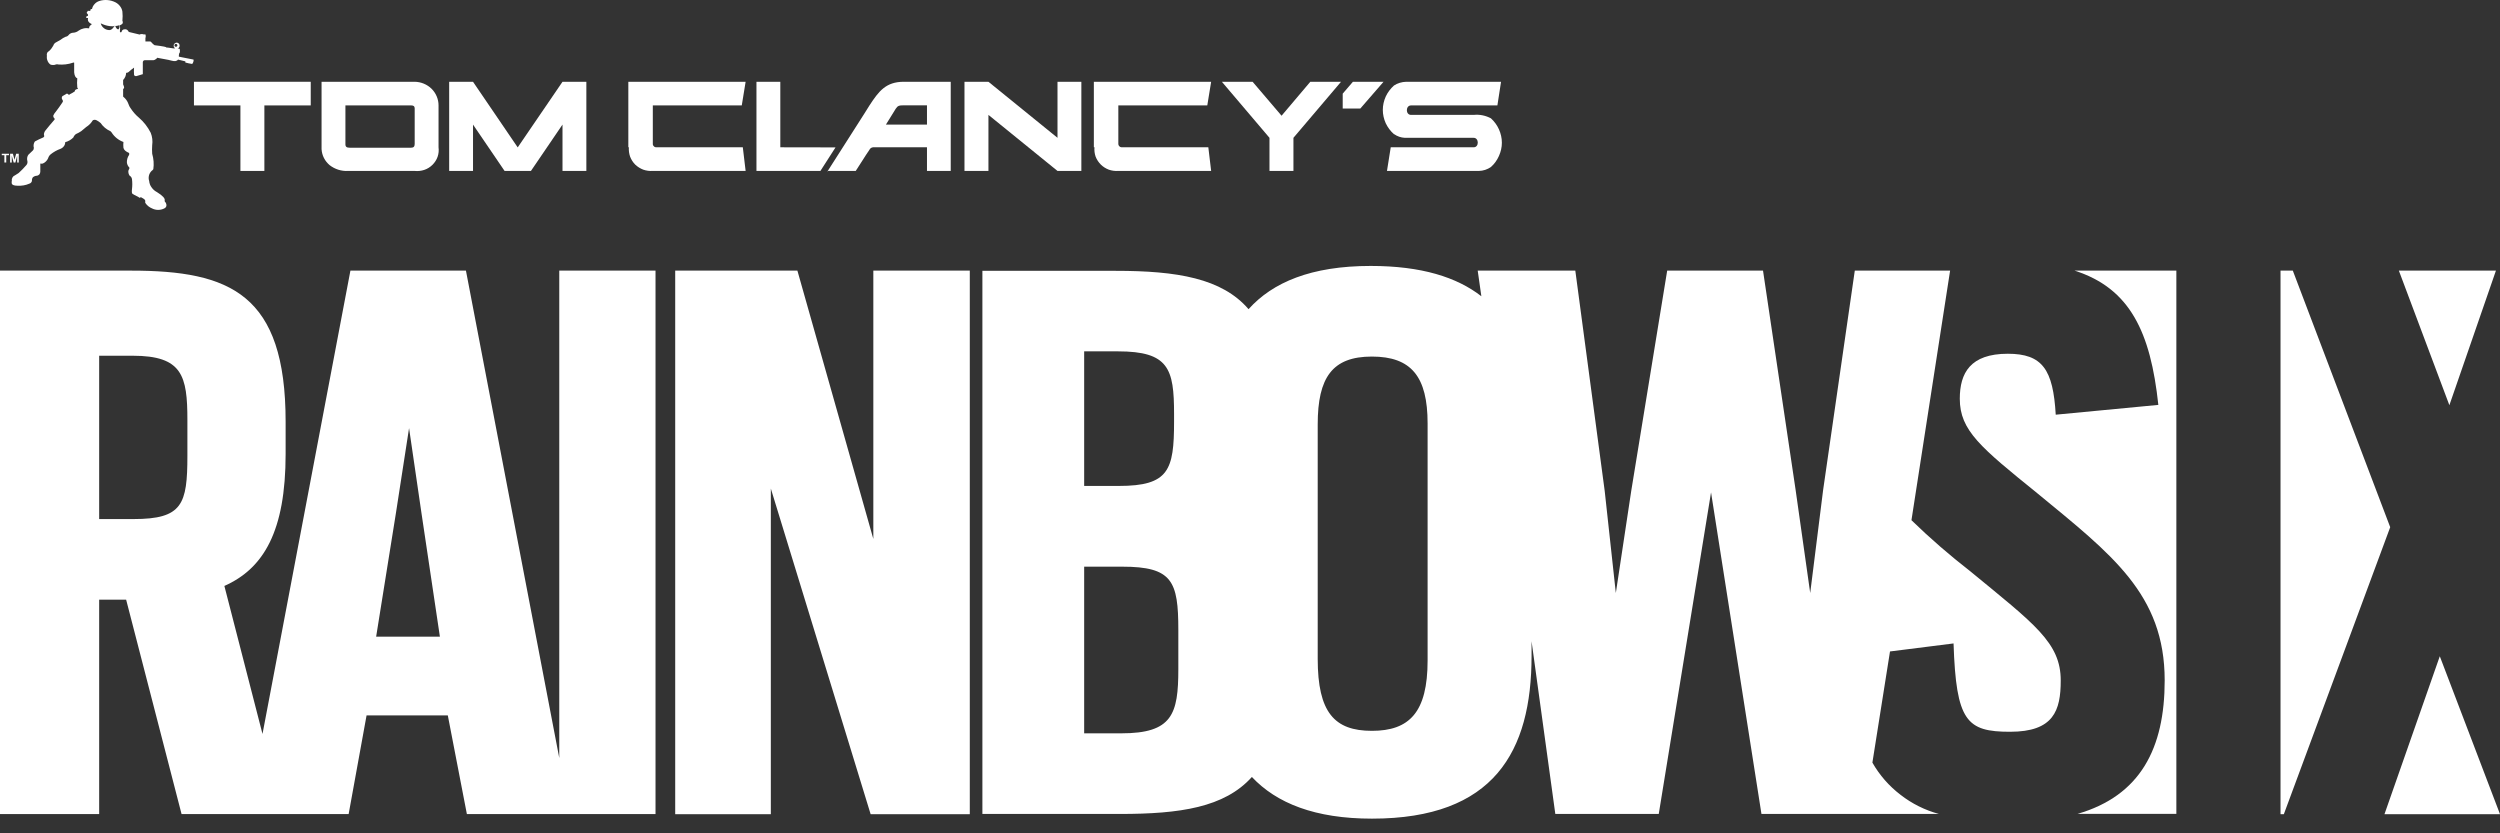 <svg width="24" height="8" viewBox="0 0 24 8" fill="none" xmlns="http://www.w3.org/2000/svg">
<rect x="0" y="0" width="24" height="8" fill="#333333" stroke="none"/>
<path fill-rule="evenodd" clip-rule="evenodd" d="M3.087 1.432C3.089 1.461 3.096 1.49 3.11 1.517C3.123 1.543 3.142 1.566 3.164 1.585C3.215 1.625 3.279 1.645 3.343 1.641H3.981C4.012 1.644 4.043 1.641 4.073 1.631C4.103 1.621 4.13 1.604 4.152 1.582C4.174 1.56 4.191 1.534 4.201 1.505C4.211 1.476 4.214 1.445 4.21 1.414V1.012C4.21 0.952 4.186 0.895 4.143 0.852C4.1 0.81 4.042 0.786 3.981 0.785H3.087V1.432ZM3.981 1.382C3.981 1.407 3.97 1.418 3.947 1.418H3.357C3.329 1.418 3.316 1.41 3.316 1.385V1.012H3.948C3.97 1.012 3.981 1.02 3.981 1.04V1.382Z" fill="white"/>
<path fill-rule="evenodd" clip-rule="evenodd" d="M13.384 1.288C13.414 1.309 13.449 1.321 13.485 1.323H14.147C14.199 1.323 14.201 1.414 14.147 1.414H13.351L13.315 1.641H14.197C14.239 1.64 14.279 1.627 14.313 1.603C14.346 1.574 14.372 1.538 14.39 1.497C14.408 1.457 14.418 1.414 14.418 1.37C14.418 1.326 14.408 1.282 14.39 1.242C14.372 1.202 14.346 1.166 14.313 1.136C14.262 1.109 14.205 1.097 14.148 1.103H13.546C13.492 1.103 13.493 1.012 13.546 1.012H14.375L14.41 0.785H13.501C13.458 0.786 13.417 0.798 13.382 0.821C13.349 0.851 13.322 0.886 13.303 0.927C13.285 0.967 13.275 1.011 13.275 1.055C13.275 1.099 13.285 1.143 13.303 1.183C13.322 1.223 13.349 1.259 13.382 1.288H13.384Z" fill="white"/>
<path fill-rule="evenodd" clip-rule="evenodd" d="M4.312 1.641H4.541V1.196L4.844 1.641H5.097L5.4 1.196V1.641H5.629V0.785H5.4L4.97 1.415L4.541 0.785H4.312V1.641Z" fill="white"/>
<path fill-rule="evenodd" clip-rule="evenodd" d="M7.942 1.641H8.215C8.26 1.574 8.302 1.502 8.346 1.439C8.349 1.432 8.354 1.426 8.36 1.422C8.366 1.417 8.373 1.415 8.381 1.414H8.899V1.641H9.127V0.785H8.677C8.504 0.785 8.436 0.876 8.347 1.012L8.295 1.095L7.942 1.648V1.641ZM8.505 1.196L8.599 1.044C8.618 1.016 8.629 1.011 8.677 1.011H8.899V1.196H8.505Z" fill="white"/>
<path fill-rule="evenodd" clip-rule="evenodd" d="M9.259 1.641H9.489V1.103L10.152 1.641H10.381V0.785H10.152V1.323L9.489 0.785H9.259V1.641Z" fill="white"/>
<path fill-rule="evenodd" clip-rule="evenodd" d="M10.507 1.414C10.504 1.444 10.508 1.475 10.518 1.504C10.529 1.532 10.546 1.558 10.568 1.58C10.589 1.601 10.616 1.618 10.645 1.629C10.674 1.639 10.705 1.643 10.736 1.641H11.627L11.6 1.414H10.773C10.768 1.414 10.763 1.414 10.758 1.412C10.753 1.411 10.749 1.408 10.746 1.404C10.742 1.401 10.74 1.397 10.738 1.392C10.736 1.388 10.736 1.383 10.736 1.378V1.012H11.59L11.627 0.785H10.501V1.414H10.507Z" fill="white"/>
<path fill-rule="evenodd" clip-rule="evenodd" d="M6.037 1.414C6.035 1.444 6.039 1.475 6.049 1.504C6.06 1.532 6.076 1.558 6.098 1.58C6.12 1.601 6.147 1.618 6.176 1.629C6.205 1.639 6.236 1.643 6.267 1.641H7.158L7.131 1.414H6.303C6.298 1.414 6.293 1.414 6.289 1.412C6.284 1.411 6.28 1.408 6.277 1.404C6.273 1.401 6.27 1.397 6.269 1.392C6.267 1.388 6.266 1.383 6.267 1.378V1.012H7.121L7.158 0.785H6.032V1.414H6.037Z" fill="white"/>
<path fill-rule="evenodd" clip-rule="evenodd" d="M1.862 1.012H2.308V1.641H2.538V1.012H2.983V0.785H1.862V1.012Z" fill="white"/>
<path fill-rule="evenodd" clip-rule="evenodd" d="M12.187 1.323V1.641H12.417V1.323L12.874 0.785H12.579L12.303 1.111L12.025 0.785H11.73L12.187 1.323Z" fill="white"/>
<path fill-rule="evenodd" clip-rule="evenodd" d="M7.262 1.641H7.876L8.021 1.415L7.491 1.414V0.785H7.262V1.641Z" fill="white"/>
<path fill-rule="evenodd" clip-rule="evenodd" d="M12.89 0.899V1.042H13.059L13.282 0.785H12.988L12.89 0.899Z" fill="white"/>
<path fill-rule="evenodd" clip-rule="evenodd" d="M0.869 0.102C0.869 0.088 0.869 0.083 0.883 0.088C0.886 0.071 0.894 0.054 0.907 0.04C0.919 0.026 0.934 0.016 0.952 0.01C1.003 -0.007 1.059 -0.002 1.108 0.022C1.125 0.031 1.14 0.043 1.152 0.059C1.164 0.074 1.172 0.092 1.175 0.111C1.178 0.14 1.178 0.17 1.175 0.2C1.178 0.204 1.179 0.209 1.179 0.214C1.179 0.219 1.178 0.224 1.175 0.228C1.168 0.234 1.16 0.24 1.151 0.243C1.154 0.262 1.154 0.28 1.151 0.298C1.151 0.307 1.151 0.311 1.159 0.31C1.166 0.308 1.167 0.31 1.168 0.303C1.169 0.297 1.172 0.292 1.177 0.288C1.181 0.284 1.187 0.282 1.192 0.282C1.199 0.28 1.207 0.28 1.214 0.283C1.22 0.285 1.226 0.29 1.23 0.296C1.231 0.299 1.232 0.301 1.234 0.304C1.236 0.306 1.239 0.307 1.242 0.308L1.333 0.33L1.338 0.332L1.343 0.33C1.348 0.328 1.354 0.327 1.361 0.327C1.367 0.327 1.373 0.328 1.378 0.33H1.396C1.4 0.342 1.4 0.354 1.396 0.366C1.396 0.377 1.396 0.388 1.396 0.398H1.443C1.448 0.4 1.452 0.404 1.456 0.409C1.464 0.419 1.473 0.427 1.484 0.434C1.567 0.444 1.605 0.452 1.595 0.456C1.617 0.456 1.644 0.463 1.677 0.466V0.46C1.673 0.457 1.671 0.454 1.669 0.45C1.668 0.447 1.667 0.443 1.667 0.439C1.667 0.435 1.668 0.431 1.669 0.427C1.671 0.423 1.673 0.42 1.677 0.417C1.68 0.414 1.685 0.411 1.691 0.41C1.696 0.409 1.701 0.409 1.706 0.411C1.711 0.413 1.716 0.416 1.719 0.421C1.722 0.425 1.724 0.43 1.724 0.435C1.725 0.442 1.724 0.448 1.72 0.454C1.717 0.46 1.711 0.464 1.705 0.466C1.719 0.466 1.727 0.466 1.727 0.479C1.727 0.493 1.727 0.493 1.727 0.502C1.72 0.51 1.717 0.521 1.717 0.532C1.717 0.536 1.717 0.54 1.717 0.544L1.858 0.572C1.859 0.579 1.859 0.587 1.856 0.594C1.854 0.601 1.85 0.608 1.845 0.614C1.823 0.611 1.801 0.606 1.779 0.6C1.78 0.596 1.78 0.592 1.779 0.589L1.709 0.572C1.699 0.587 1.678 0.591 1.646 0.582C1.613 0.572 1.557 0.565 1.527 0.558C1.498 0.551 1.51 0.558 1.508 0.558C1.505 0.558 1.492 0.576 1.474 0.578H1.389C1.378 0.578 1.371 0.589 1.371 0.598C1.371 0.631 1.371 0.669 1.371 0.712L1.311 0.73C1.308 0.73 1.306 0.731 1.303 0.731C1.301 0.731 1.298 0.73 1.296 0.729C1.294 0.728 1.292 0.727 1.29 0.725C1.289 0.723 1.287 0.721 1.287 0.719C1.285 0.696 1.285 0.672 1.287 0.649C1.269 0.662 1.252 0.675 1.236 0.69C1.233 0.693 1.229 0.695 1.224 0.697C1.22 0.699 1.215 0.699 1.211 0.699C1.21 0.725 1.2 0.749 1.182 0.768V0.81C1.194 0.835 1.195 0.85 1.182 0.853C1.182 0.882 1.182 0.905 1.182 0.927C1.237 0.973 1.228 1.006 1.254 1.039C1.276 1.073 1.302 1.103 1.333 1.129C1.381 1.17 1.419 1.22 1.447 1.275C1.462 1.313 1.467 1.354 1.461 1.394C1.459 1.421 1.459 1.449 1.461 1.476C1.475 1.524 1.479 1.574 1.472 1.624C1.468 1.631 1.462 1.636 1.456 1.64C1.443 1.653 1.434 1.668 1.43 1.685C1.426 1.702 1.426 1.72 1.432 1.737C1.434 1.76 1.442 1.782 1.456 1.8C1.469 1.819 1.487 1.834 1.508 1.845C1.563 1.879 1.586 1.906 1.581 1.924C1.58 1.928 1.581 1.932 1.583 1.936C1.585 1.94 1.588 1.943 1.592 1.946C1.603 1.971 1.599 1.99 1.577 2.001C1.559 2.01 1.539 2.015 1.518 2.015C1.498 2.015 1.478 2.01 1.46 2.001C1.433 1.99 1.411 1.972 1.395 1.948C1.393 1.943 1.393 1.936 1.395 1.93C1.395 1.93 1.395 1.917 1.377 1.907C1.358 1.897 1.35 1.888 1.347 1.896C1.344 1.904 1.337 1.896 1.325 1.889C1.312 1.882 1.267 1.863 1.267 1.853C1.265 1.841 1.265 1.828 1.267 1.816C1.271 1.784 1.271 1.752 1.267 1.72C1.266 1.713 1.264 1.707 1.26 1.701C1.256 1.695 1.251 1.69 1.244 1.686C1.244 1.686 1.233 1.671 1.232 1.651C1.231 1.64 1.235 1.628 1.242 1.618C1.242 1.618 1.242 1.618 1.242 1.609C1.228 1.595 1.219 1.577 1.218 1.557C1.218 1.532 1.225 1.507 1.24 1.486C1.24 1.486 1.24 1.474 1.24 1.469C1.207 1.455 1.189 1.439 1.185 1.419C1.183 1.4 1.183 1.381 1.185 1.363C1.138 1.346 1.098 1.314 1.071 1.271C1.068 1.266 1.063 1.262 1.059 1.259C1.021 1.242 0.989 1.215 0.966 1.181C0.954 1.171 0.942 1.162 0.928 1.155C0.922 1.152 0.916 1.15 0.909 1.15C0.903 1.15 0.896 1.152 0.891 1.155C0.875 1.181 0.854 1.203 0.828 1.219L0.78 1.259C0.764 1.27 0.747 1.279 0.729 1.287C0.718 1.295 0.709 1.307 0.704 1.32C0.683 1.341 0.656 1.357 0.626 1.365C0.626 1.379 0.622 1.393 0.613 1.404C0.605 1.415 0.593 1.424 0.58 1.429C0.546 1.441 0.515 1.459 0.487 1.481C0.475 1.491 0.466 1.504 0.462 1.519C0.452 1.542 0.434 1.56 0.411 1.57C0.403 1.572 0.395 1.572 0.387 1.57C0.387 1.6 0.387 1.625 0.387 1.647C0.387 1.656 0.384 1.665 0.379 1.673C0.373 1.68 0.365 1.685 0.356 1.687C0.342 1.687 0.328 1.692 0.317 1.701C0.313 1.705 0.31 1.71 0.309 1.715C0.307 1.72 0.306 1.725 0.307 1.73C0.307 1.738 0.305 1.745 0.3 1.751C0.296 1.757 0.289 1.761 0.282 1.763C0.246 1.779 0.207 1.785 0.168 1.783C0.132 1.783 0.114 1.773 0.113 1.761C0.111 1.752 0.111 1.743 0.114 1.734C0.112 1.724 0.114 1.714 0.119 1.705C0.124 1.696 0.131 1.689 0.141 1.685L0.179 1.661C0.205 1.637 0.23 1.612 0.253 1.585C0.258 1.579 0.262 1.572 0.263 1.565C0.265 1.557 0.264 1.549 0.262 1.542C0.26 1.533 0.259 1.523 0.261 1.513C0.263 1.503 0.266 1.494 0.272 1.486L0.315 1.445C0.322 1.438 0.325 1.429 0.325 1.419C0.322 1.409 0.321 1.398 0.323 1.388C0.324 1.377 0.329 1.367 0.335 1.358C0.361 1.344 0.387 1.331 0.414 1.32C0.416 1.319 0.418 1.317 0.42 1.316C0.421 1.314 0.423 1.312 0.424 1.31C0.424 1.308 0.425 1.305 0.424 1.303C0.424 1.301 0.424 1.298 0.422 1.296C0.421 1.288 0.422 1.281 0.425 1.273C0.427 1.266 0.431 1.259 0.436 1.253C0.459 1.224 0.487 1.19 0.522 1.15C0.524 1.148 0.525 1.145 0.525 1.143C0.525 1.14 0.524 1.138 0.522 1.136C0.518 1.133 0.515 1.128 0.513 1.123C0.512 1.119 0.511 1.113 0.512 1.108C0.518 1.095 0.526 1.083 0.536 1.072C0.556 1.046 0.577 1.017 0.6 0.982C0.602 0.979 0.604 0.975 0.604 0.971C0.604 0.967 0.602 0.962 0.6 0.959C0.595 0.954 0.593 0.947 0.593 0.94C0.593 0.934 0.595 0.927 0.6 0.922L0.631 0.905C0.632 0.903 0.634 0.902 0.636 0.901C0.639 0.9 0.641 0.899 0.643 0.899C0.646 0.899 0.648 0.9 0.65 0.901C0.652 0.902 0.654 0.903 0.656 0.905C0.656 0.912 0.666 0.913 0.67 0.905C0.687 0.897 0.703 0.888 0.718 0.877C0.718 0.865 0.726 0.858 0.742 0.855C0.757 0.853 0.742 0.847 0.742 0.839C0.739 0.81 0.739 0.781 0.742 0.752C0.725 0.746 0.715 0.727 0.712 0.694C0.712 0.666 0.712 0.636 0.712 0.602C0.711 0.601 0.708 0.6 0.706 0.6C0.704 0.6 0.701 0.601 0.7 0.602C0.654 0.618 0.606 0.623 0.559 0.619C0.552 0.616 0.544 0.616 0.536 0.619C0.528 0.623 0.519 0.624 0.51 0.624C0.5 0.624 0.491 0.623 0.483 0.619C0.47 0.609 0.46 0.595 0.455 0.58C0.449 0.565 0.448 0.548 0.45 0.532C0.448 0.524 0.449 0.515 0.453 0.508C0.456 0.5 0.463 0.494 0.47 0.491C0.487 0.476 0.5 0.459 0.511 0.439C0.513 0.432 0.517 0.426 0.521 0.42C0.526 0.414 0.532 0.409 0.539 0.406C0.553 0.399 0.567 0.391 0.58 0.383C0.596 0.37 0.613 0.36 0.632 0.352C0.637 0.352 0.643 0.35 0.647 0.347C0.652 0.344 0.656 0.34 0.659 0.336C0.664 0.329 0.671 0.324 0.679 0.32C0.687 0.316 0.695 0.314 0.704 0.314C0.722 0.313 0.74 0.306 0.755 0.294C0.769 0.284 0.785 0.277 0.803 0.273C0.82 0.269 0.838 0.269 0.856 0.272C0.855 0.265 0.857 0.258 0.861 0.251C0.865 0.245 0.871 0.24 0.878 0.238C0.878 0.238 0.878 0.238 0.878 0.229C0.871 0.227 0.864 0.223 0.858 0.217C0.852 0.212 0.847 0.205 0.845 0.198C0.843 0.189 0.843 0.181 0.845 0.173C0.829 0.173 0.824 0.173 0.828 0.16C0.833 0.156 0.838 0.153 0.845 0.151C0.845 0.151 0.845 0.151 0.845 0.142C0.845 0.134 0.829 0.128 0.833 0.12C0.838 0.112 0.845 0.102 0.845 0.102C0.845 0.102 0.859 0.111 0.863 0.102H0.869ZM1.689 0.421C1.693 0.422 1.696 0.423 1.699 0.426C1.701 0.428 1.703 0.432 1.703 0.435C1.703 0.439 1.702 0.442 1.699 0.445C1.697 0.448 1.693 0.449 1.689 0.449L1.684 0.448L1.679 0.446L1.676 0.441L1.675 0.435C1.675 0.432 1.677 0.428 1.679 0.425C1.682 0.423 1.685 0.421 1.689 0.421ZM1.137 0.283C1.146 0.271 1.15 0.256 1.147 0.242C1.118 0.251 1.086 0.254 1.055 0.251C1.024 0.247 0.994 0.238 0.967 0.224C0.971 0.242 0.982 0.258 0.997 0.27C1.011 0.282 1.03 0.288 1.049 0.289C1.064 0.289 1.078 0.28 1.092 0.26C1.106 0.239 1.106 0.247 1.111 0.26C1.115 0.272 1.133 0.289 1.14 0.279L1.137 0.283Z" fill="white"/>
<path d="M0.042 1.56V1.49H0.017V1.476H0.086V1.49H0.06V1.56H0.042Z" fill="white"/>
<path d="M0.097 1.56V1.476H0.124L0.139 1.534L0.155 1.476H0.18V1.56H0.165V1.494L0.148 1.56H0.131L0.113 1.494V1.56H0.097Z" fill="white"/>
<path d="M5.369 7.277L4.473 2.598H3.364L2.52 7.046L2.154 5.625C2.532 5.457 2.742 5.099 2.742 4.357V4.049C2.742 2.823 2.21 2.598 1.258 2.598H0V7.815H0.952V5.757H1.211L1.743 7.815H3.347L3.519 6.868H4.299L4.482 7.815H6.293V2.598H5.369V7.277ZM1.799 4.375C1.799 4.842 1.751 4.983 1.282 4.983H0.952V3.415H1.274C1.751 3.415 1.799 3.607 1.799 4.033V4.375ZM3.611 6.112L3.801 4.925L3.927 4.11L4.046 4.925L4.223 6.112H3.611Z" fill="white"/>
<path d="M8.384 5.174L7.655 2.598H6.482V7.816H7.4V4.69L8.358 7.816H9.31V2.598H8.384V5.174Z" fill="white"/>
<path d="M18.913 5.483C18.716 5.33 18.528 5.167 18.35 4.994L18.721 2.598H17.806L17.502 4.704L17.378 5.693L17.238 4.704L16.925 2.598H16.005L15.66 4.712L15.512 5.693L15.405 4.712L15.123 2.598H14.186L14.221 2.844C13.986 2.661 13.646 2.553 13.159 2.553C12.586 2.553 12.217 2.711 11.986 2.968C11.731 2.671 11.298 2.6 10.711 2.6H9.431V7.814H10.751C11.327 7.814 11.755 7.752 12.018 7.459C12.255 7.711 12.624 7.859 13.171 7.859C14.342 7.859 14.703 7.216 14.703 6.296V6.156L14.931 7.814H15.924L16.426 4.727L16.91 7.814H18.614C18.48 7.778 18.354 7.715 18.245 7.63C18.135 7.546 18.043 7.441 17.975 7.321L18.144 6.254L18.754 6.177C18.779 6.924 18.879 7.025 19.297 7.025C19.715 7.025 19.783 6.822 19.783 6.533C19.783 6.17 19.532 5.992 18.913 5.483ZM10.408 3.373H10.732C11.22 3.373 11.271 3.54 11.271 3.973V4.049C11.271 4.514 11.22 4.665 10.74 4.665H10.408V3.373ZM11.312 6.423C11.312 6.857 11.254 7.04 10.764 7.04H10.408V5.44H10.773C11.254 5.44 11.312 5.578 11.312 6.048V6.423ZM13.705 6.34C13.705 6.84 13.529 7.016 13.17 7.016C12.811 7.016 12.65 6.84 12.65 6.325V4.074C12.65 3.623 12.791 3.423 13.17 3.423C13.548 3.423 13.705 3.615 13.705 4.065V6.34Z" fill="white"/>
<path d="M20.72 3.887L19.735 3.981C19.71 3.548 19.608 3.396 19.275 3.396C18.914 3.396 18.814 3.582 18.814 3.828C18.814 4.133 19.014 4.295 19.559 4.736C20.27 5.322 20.781 5.703 20.781 6.532C20.781 7.185 20.547 7.638 19.945 7.813H20.893V2.598H19.916C20.449 2.768 20.646 3.19 20.72 3.887Z" fill="white"/>
<path d="M23.961 2.598H23.029L23.514 3.89L23.961 2.598Z" fill="white"/>
<path d="M22.891 7.816H24L23.422 6.3L22.891 7.816Z" fill="white"/>
<path d="M22.011 2.598H21.893V7.816H21.925L22.946 5.061L22.011 2.598Z" fill="white"/>
</svg>
